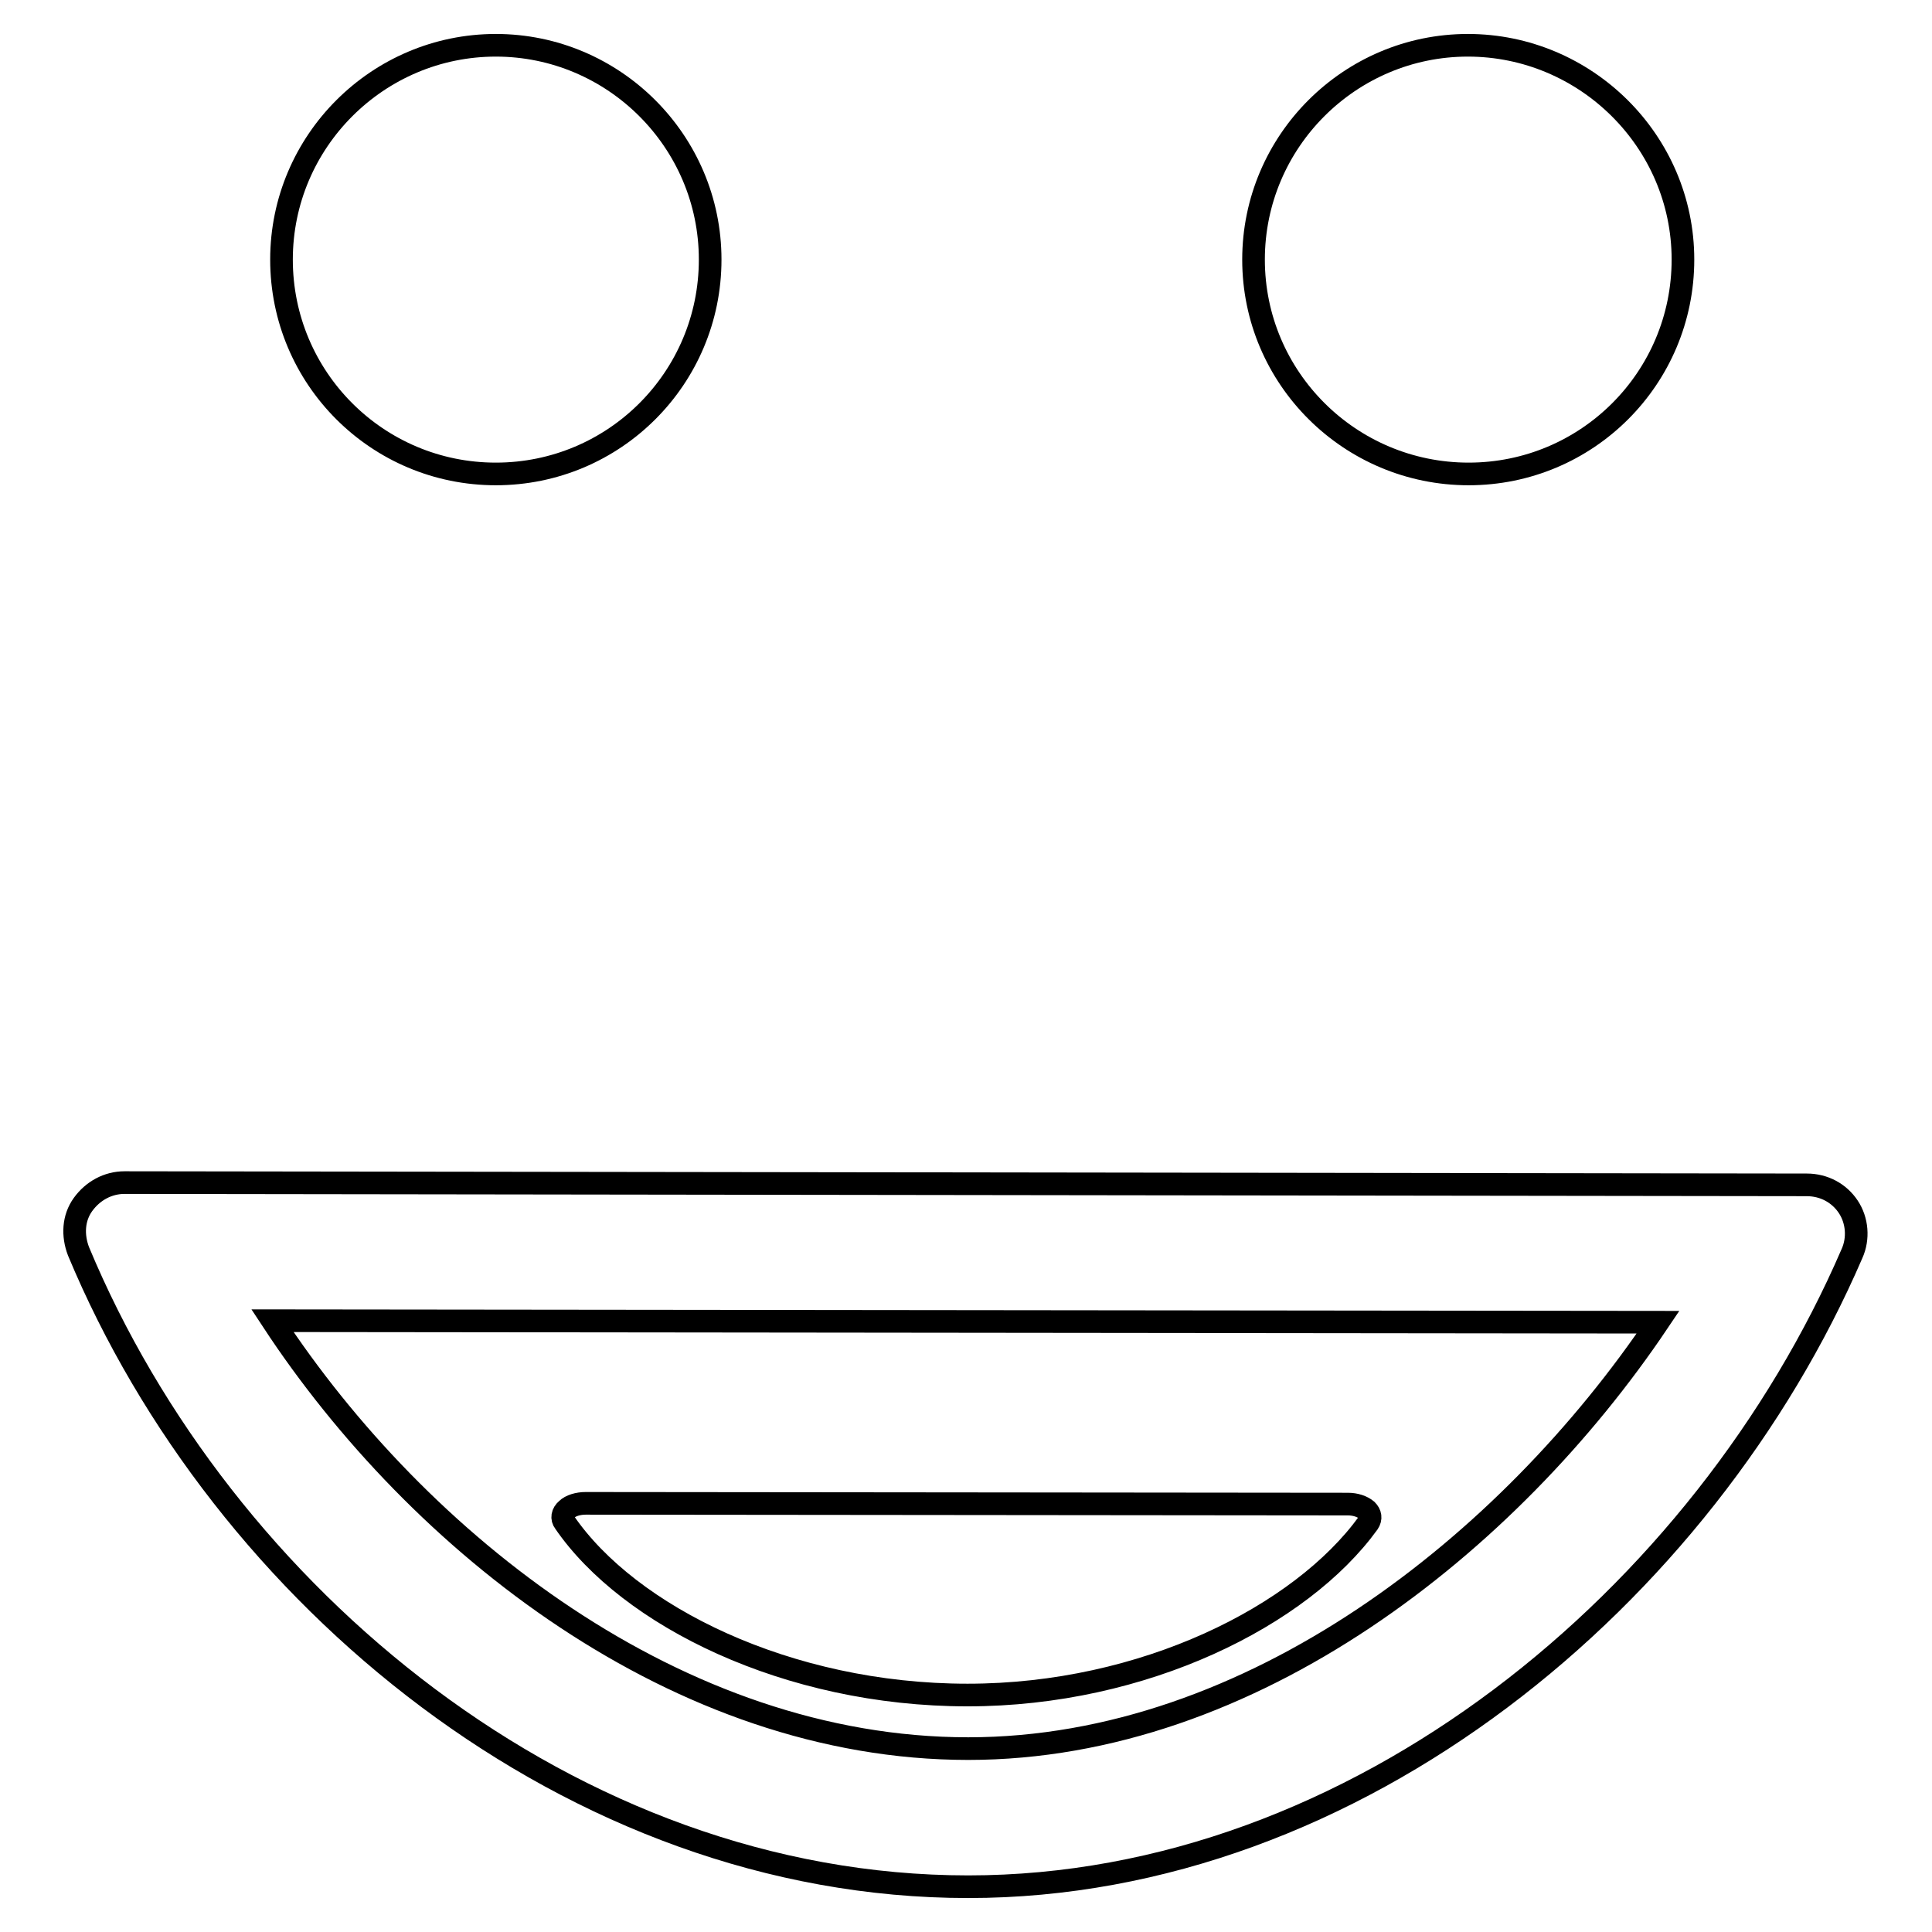 <?xml version="1.0" encoding="utf-8"?>
<!-- Svg Vector Icons : http://www.onlinewebfonts.com/icon -->
<!DOCTYPE svg PUBLIC "-//W3C//DTD SVG 1.1//EN" "http://www.w3.org/Graphics/SVG/1.1/DTD/svg11.dtd">
<svg version="1.1" xmlns="http://www.w3.org/2000/svg" xmlns:xlink="http://www.w3.org/1999/xlink" x="0px" y="0px" viewBox="0 0 256 256" enable-background="new 0 0 256 256" xml:space="preserve">
<g><g><g><path stroke-width="3" fill-opacity="0" stroke="#000000"  d="M239.4,157l-222.9-0.3l0,0c-2.2,0-4.2,1.1-5.5,2.9s-1.4,4.1-0.6,6.2C29.4,211.4,75.7,250,128.3,250c51.5,0,97.5-38.5,117.1-83.9c0.9-2,0.7-4.4-0.5-6.2C243.7,158.1,241.7,157,239.4,157z M128.3,231.7c-38.5,0-72.9-27.3-92.2-56.7l183.6,0.2C200,204.5,165.9,231.7,128.3,231.7z M37.3,34.4C37.3,18.7,50.1,6,65.7,6s28.4,12.7,28.4,28.4c0,15.7-12.7,28.4-28.4,28.4S37.3,50.1,37.3,34.4z M166.1,34.4c0-15.7,12.8-28.4,28.4-28.4S223,18.7,223,34.4c0,15.7-12.7,28.4-28.4,28.4C178.9,62.8,166.1,50.1,166.1,34.4z M74.8,201.7c-0.4-0.5-0.3-1.2,0.3-1.7c0.5-0.5,1.5-0.8,2.5-0.8l0,0l101,0.1c1,0,1.9,0.3,2.5,0.8c0.5,0.5,0.6,1.1,0.2,1.7c-8.9,12.3-29.7,22.8-53.1,22.8C104.3,224.6,83.3,214.1,74.8,201.7z"/></g><g></g><g></g><g></g><g></g><g></g><g></g><g></g><g></g><g></g><g></g><g></g><g></g><g></g><g></g><g></g></g></g>
</svg>